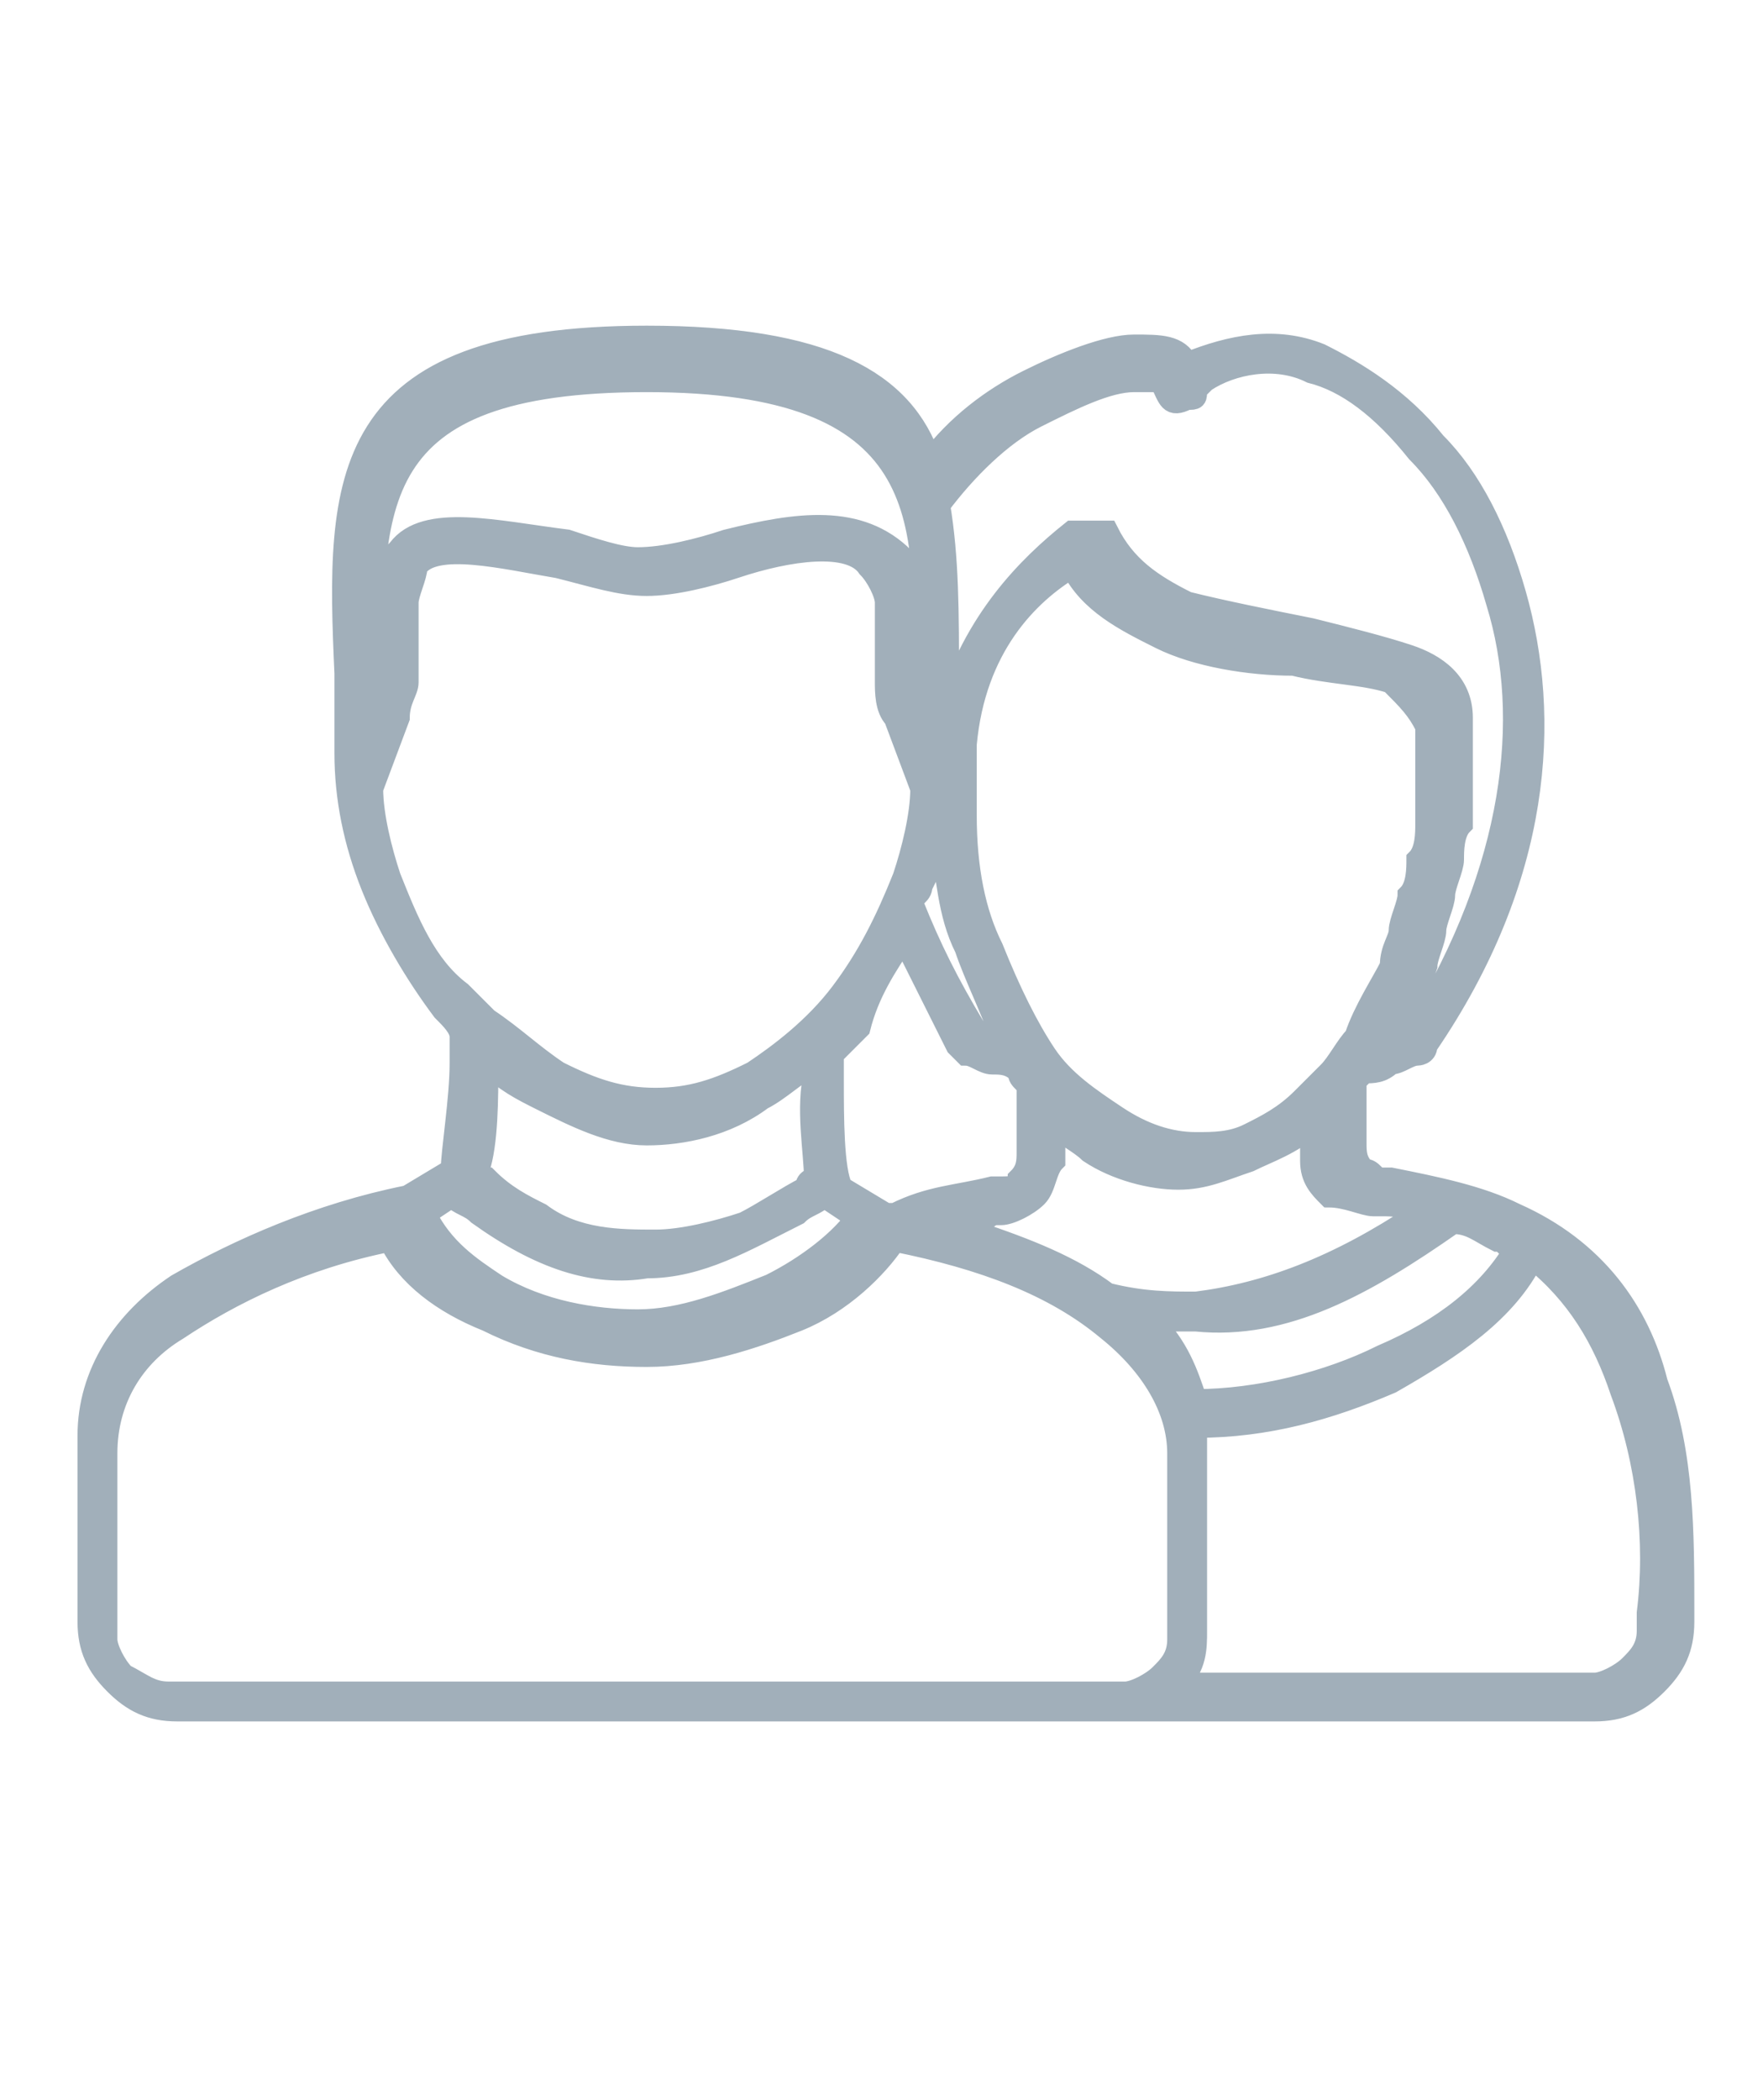 <?xml version="1.0" encoding="utf-8"?>
<!-- Generator: Adobe Illustrator 26.0.2, SVG Export Plug-In . SVG Version: 6.00 Build 0)  -->
<svg version="1.1" id="Layer_1" xmlns="http://www.w3.org/2000/svg" xmlns:xlink="http://www.w3.org/1999/xlink" x="0px" y="0px"
	 viewBox="0 0 19.9 23.7" style="enable-background:new 0 0 19.9 23.7;" xml:space="preserve">
<style type="text/css">
	.st0{fill:#A1AFBA;stroke:#A1AFBA;stroke-width:0.246;stroke-miterlimit:10;}
	.st1{fill:#A1AFBA;}
	.st2{fill:#A1AFBA;stroke:#A1AFBA;stroke-width:0.25;stroke-miterlimit:10;}
	.st3{fill:#A1AFBA;stroke:#A1AFBA;stroke-width:0.125;stroke-miterlimit:10;}
	.st4{fill-rule:evenodd;clip-rule:evenodd;fill:#A1AFBA;stroke:#A1AFBA;stroke-width:0.25;stroke-miterlimit:10;}
</style>
<path class="st4" d="M19,18.2c0-0.9,0-1.8-0.3-2.6c-0.2-0.8-0.7-1.5-1.6-1.9c-0.4-0.2-0.9-0.3-1.4-0.4l-0.1,0v0
	c-0.1,0-0.1-0.1-0.2-0.1c-0.1-0.1-0.1-0.2-0.1-0.3l0-0.7c0,0,0.1-0.1,0.1-0.1c0.1,0,0.2,0,0.3-0.1c0.1,0,0.2-0.1,0.3-0.1l0,0
	c0,0,0.1,0,0.1-0.1c1.3-1.9,1.4-3.7,1-5.1C16.9,6,16.6,5.4,16.2,5c-0.4-0.5-0.9-0.8-1.3-1c-0.5-0.2-1-0.1-1.5,0.1
	c-0.1-0.2-0.3-0.2-0.6-0.2c-0.3,0-0.8,0.2-1.2,0.4c-0.4,0.2-0.8,0.5-1.1,0.9c0,0,0,0,0,0c-0.3-0.9-1.2-1.4-3.2-1.4
	c-3.5,0-3.5,1.6-3.4,3.8c0,0.2,0,0.4,0,0.7c0,0.1,0,0.1,0,0.2c0,0,0,0,0,0v0c0,0.5,0.1,1,0.3,1.5c0.2,0.5,0.5,1,0.8,1.4
	c0.1,0.1,0.2,0.2,0.2,0.3c0,0.1,0,0.2,0,0.3c0,0.4-0.1,1-0.1,1.2l-0.5,0.3c-1,0.2-1.9,0.6-2.6,1c-0.6,0.4-1,1-1,1.7v2.1
	c0,0.3,0.1,0.5,0.3,0.7l0,0v0c0.2,0.2,0.4,0.3,0.7,0.3h8.3c0,0,0,0,0,0H18c0.3,0,0.5-0.1,0.7-0.3c0.2-0.2,0.3-0.4,0.3-0.7L19,18.2
	L19,18.2z M16.4,13.8c0.2,0,0.3,0.1,0.5,0.2c0.1,0,0.1,0.1,0.2,0.1c-0.3,0.5-0.8,0.9-1.5,1.2c-0.6,0.3-1.4,0.5-2.1,0.5
	c-0.1-0.3-0.2-0.6-0.5-0.9c0.2,0,0.3,0,0.5,0C14.5,15,15.4,14.5,16.4,13.8C16.4,13.8,16.4,13.8,16.4,13.8z M15.5,13.6L15.5,13.6
	L15.5,13.6l0.1,0c0.1,0,0.3,0,0.4,0.1c-0.9,0.6-1.7,0.9-2.5,1c-0.3,0-0.6,0-1-0.1c-0.4-0.3-0.9-0.5-1.5-0.7c-0.1,0-0.1-0.1-0.2-0.1
	c0.1,0,0.3,0,0.4-0.1l0.1,0c0,0,0,0,0,0c0.1,0,0.3-0.1,0.4-0.2c0.1-0.1,0.1-0.3,0.2-0.4v0l0-0.4c0.1,0.1,0.3,0.2,0.4,0.3
	c0.3,0.2,0.7,0.3,1,0.3c0.3,0,0.5-0.1,0.8-0.2c0.2-0.1,0.5-0.2,0.7-0.4l0,0l0,0l0,0.4v0c0,0.2,0.1,0.3,0.2,0.4
	C15.2,13.5,15.4,13.6,15.5,13.6z M10.2,10.6C10.2,10.6,10.2,10.6,10.2,10.6c0.2,0.4,0.4,0.8,0.6,1.2c0,0,0.1,0.1,0.1,0.1
	c0.1,0,0.2,0.1,0.3,0.1c0.1,0,0.2,0,0.3,0.1c0,0.1,0.1,0.1,0.1,0.2l0,0.7v0c0,0.1,0,0.2-0.1,0.3c0,0.1-0.1,0.1-0.2,0.1l0,0l-0.1,0
	c-0.4,0.1-0.7,0.1-1.1,0.3c0,0-0.1,0-0.1,0l-0.5-0.3c-0.1-0.2-0.1-0.8-0.1-1.2c0-0.1,0-0.2,0-0.3c0.1-0.1,0.2-0.2,0.3-0.3
	C9.8,11.2,10,10.9,10.2,10.6z M15.3,11.7c-0.1,0.1-0.2,0.3-0.3,0.4c0,0,0,0,0,0c-0.1,0.1-0.2,0.2-0.3,0.3c0,0,0,0,0,0
	c-0.2,0.2-0.4,0.3-0.6,0.4c-0.2,0.1-0.4,0.1-0.6,0.1c-0.3,0-0.6-0.1-0.9-0.3c-0.3-0.2-0.6-0.4-0.8-0.7c0,0,0,0,0,0l0,0l0,0
	c-0.2-0.3-0.4-0.7-0.6-1.2c-0.2-0.4-0.3-0.9-0.3-1.5c0,0,0,0,0,0c0-0.1,0-0.1,0-0.2c0-0.1,0-0.1,0-0.2c0-0.1,0-0.1,0-0.2
	c0-0.1,0-0.1,0-0.2c0.1-1.1,0.7-1.7,1.2-2c0.2,0.4,0.6,0.6,1,0.8c0.4,0.2,1,0.3,1.5,0.3c0.4,0.1,0.8,0.1,1.1,0.2
	C15.9,7.9,16,8,16.1,8.2l0,0.1c0,0,0,0.1,0,0.1c0,0,0,0.1,0,0.2c0,0.1,0,0.1,0,0.2c0,0.1,0,0.1,0,0.2c0,0,0,0.1,0,0.2h0l0,0
	c0,0.1,0,0.1,0,0.1l0,0c0,0.1,0,0.3-0.1,0.4c0,0.1,0,0.3-0.1,0.4c0,0.1-0.1,0.3-0.1,0.4c0,0.1-0.1,0.2-0.1,0.4l0,0
	C15.6,11.1,15.4,11.4,15.3,11.7z M10.6,5.7c0.3-0.4,0.7-0.8,1.1-1c0.4-0.2,0.8-0.4,1.1-0.4c0.2,0,0.3,0,0.3,0
	c0.1,0.2,0.1,0.3,0.3,0.2c0.1,0,0.1,0,0.1-0.1c0,0,0,0,0.1-0.1c0.3-0.2,0.8-0.3,1.2-0.1c0.4,0.1,0.8,0.4,1.2,0.9
	c0.4,0.4,0.7,1,0.9,1.7c0.4,1.3,0.2,3-0.9,4.8c-0.1,0-0.2,0-0.3,0.1l0,0c0.1-0.2,0.3-0.5,0.4-0.8c0,0,0,0,0,0h0
	c0-0.1,0.1-0.3,0.1-0.4c0-0.1,0.1-0.3,0.1-0.4c0-0.1,0.1-0.3,0.1-0.4c0-0.1,0-0.3,0.1-0.4c0,0,0,0,0,0c0-0.1,0-0.1,0-0.2
	c0,0,0-0.1,0-0.2c0,0,0-0.1,0-0.2c0-0.1,0-0.1,0-0.2c0-0.1,0-0.2,0-0.2c0,0,0-0.1,0-0.1l0-0.1l0,0c0-0.4-0.3-0.6-0.6-0.7
	c-0.3-0.1-0.7-0.2-1.1-0.3c-0.5-0.1-1-0.2-1.4-0.3c-0.4-0.2-0.7-0.4-0.9-0.8C12.2,6,12.1,6,12.1,6c0,0,0,0,0,0l0,0l0,0l0,0l0,0
	C11.6,6.4,11,7,10.7,8c0-0.1,0-0.2,0-0.3C10.7,6.9,10.7,6.3,10.6,5.7L10.6,5.7z M10.6,9.4c0.1,0.5,0.1,0.9,0.3,1.3
	c0.1,0.3,0.3,0.7,0.4,1l0,0c-0.1,0-0.2,0-0.3-0.1c-0.3-0.5-0.5-0.9-0.7-1.4c0,0,0,0,0,0c0-0.1,0.1-0.1,0.1-0.2
	C10.5,9.8,10.6,9.6,10.6,9.4z M4.2,7.7c0-2-0.1-3.4,3.1-3.4c3.2,0,3.2,1.5,3.1,3.4l0,0.3c0-0.1,0-0.2,0-0.3c0-0.1,0-0.3,0-0.4
	c0-0.2,0-0.3,0-0.5l0,0c0-0.2-0.1-0.3-0.2-0.5C9.7,5.8,9,5.9,8.2,6.1c-0.3,0.1-0.7,0.2-1,0.2C7,6.3,6.7,6.2,6.4,6.1
	C5.6,6,4.8,5.8,4.5,6.2C4.3,6.4,4.3,6.6,4.3,6.7c0,0.2,0,0.3,0,0.5C4.2,7.4,4.2,7.5,4.2,7.7c0,0.1,0,0.2,0,0.3L4.2,7.7z M4.4,9.9
	c-0.1-0.3-0.2-0.7-0.2-1l0.3-0.8h0l0,0c0-0.2,0.1-0.3,0.1-0.4v0c0-0.1,0-0.3,0-0.4c0-0.2,0-0.3,0-0.5c0-0.1,0.1-0.3,0.1-0.4
	c0.2-0.3,1-0.1,1.6,0c0.4,0.1,0.7,0.2,1,0.2c0.3,0,0.7-0.1,1-0.2c0.6-0.2,1.3-0.3,1.5,0C9.9,6.5,10,6.7,10,6.8l0,0
	c0,0.1,0,0.3,0,0.5c0,0.1,0,0.3,0,0.4c0,0.1,0,0.3,0.1,0.4l0,0l0.3,0.8c0,0.3-0.1,0.7-0.2,1c-0.2,0.5-0.4,0.9-0.7,1.3
	c-0.3,0.4-0.7,0.7-1,0.9c-0.4,0.2-0.7,0.3-1.1,0.3c-0.4,0-0.7-0.1-1.1-0.3c-0.3-0.2-0.5-0.4-0.8-0.6l0,0l0,0l0,0
	c-0.1-0.1-0.2-0.2-0.3-0.3C4.8,10.9,4.6,10.4,4.4,9.9z M9.2,13.3c0,0-0.1,0-0.1,0.1c-0.2,0.1-0.5,0.3-0.7,0.4
	C8.1,13.9,7.7,14,7.4,14C7,14,6.5,14,6.1,13.7c-0.2-0.1-0.4-0.2-0.6-0.4c0,0-0.1,0-0.1-0.1c0.1-0.3,0.1-0.8,0.1-1.2l0,0
	c0.2,0.2,0.4,0.3,0.6,0.4c0.4,0.2,0.8,0.4,1.2,0.4c0.4,0,0.9-0.1,1.3-0.4c0.2-0.1,0.4-0.3,0.6-0.4l0,0.1C9.1,12.5,9.2,13,9.2,13.3z
	 M4.8,13.7l0.3-0.2c0.1,0.1,0.2,0.1,0.3,0.2c0.7,0.5,1.3,0.7,1.9,0.6c0.6,0,1.1-0.3,1.7-0.6c0.1-0.1,0.2-0.1,0.3-0.2l0.3,0.2l0.1,0
	c-0.2,0.3-0.6,0.6-1,0.8c-0.5,0.2-1,0.4-1.5,0.4c-0.5,0-1.1-0.1-1.6-0.4C5.3,14.3,5,14.1,4.8,13.7L4.8,13.7z M1.4,18.9L1.4,18.9
	c-0.1-0.1-0.2-0.3-0.2-0.4v-2.1c0-0.6,0.3-1.1,0.8-1.4c0.6-0.4,1.4-0.8,2.4-1c0.2,0.4,0.6,0.7,1.1,0.9c0.6,0.3,1.2,0.4,1.8,0.4
	c0.6,0,1.2-0.2,1.7-0.4c0.5-0.2,0.9-0.6,1.1-0.9c1,0.2,1.8,0.5,2.4,1c0.5,0.4,0.8,0.9,0.8,1.4v2.1c0,0.2-0.1,0.3-0.2,0.4
	c-0.1,0.1-0.3,0.2-0.4,0.2H9.8l0,0l-7.9,0C1.7,19.1,1.6,19,1.4,18.9z M18.6,18.2L18.6,18.2l0,0.2c0,0.2-0.1,0.3-0.2,0.4
	c-0.1,0.1-0.3,0.2-0.4,0.2h-4.7c0.2-0.2,0.2-0.4,0.2-0.6v-2.1h0c0-0.1,0-0.1,0-0.2c0.8,0,1.5-0.2,2.2-0.5c0.7-0.4,1.3-0.8,1.6-1.4
	c0.5,0.4,0.8,0.9,1,1.5C18.6,16.5,18.7,17.4,18.6,18.2L18.6,18.2z"/>
</svg>
